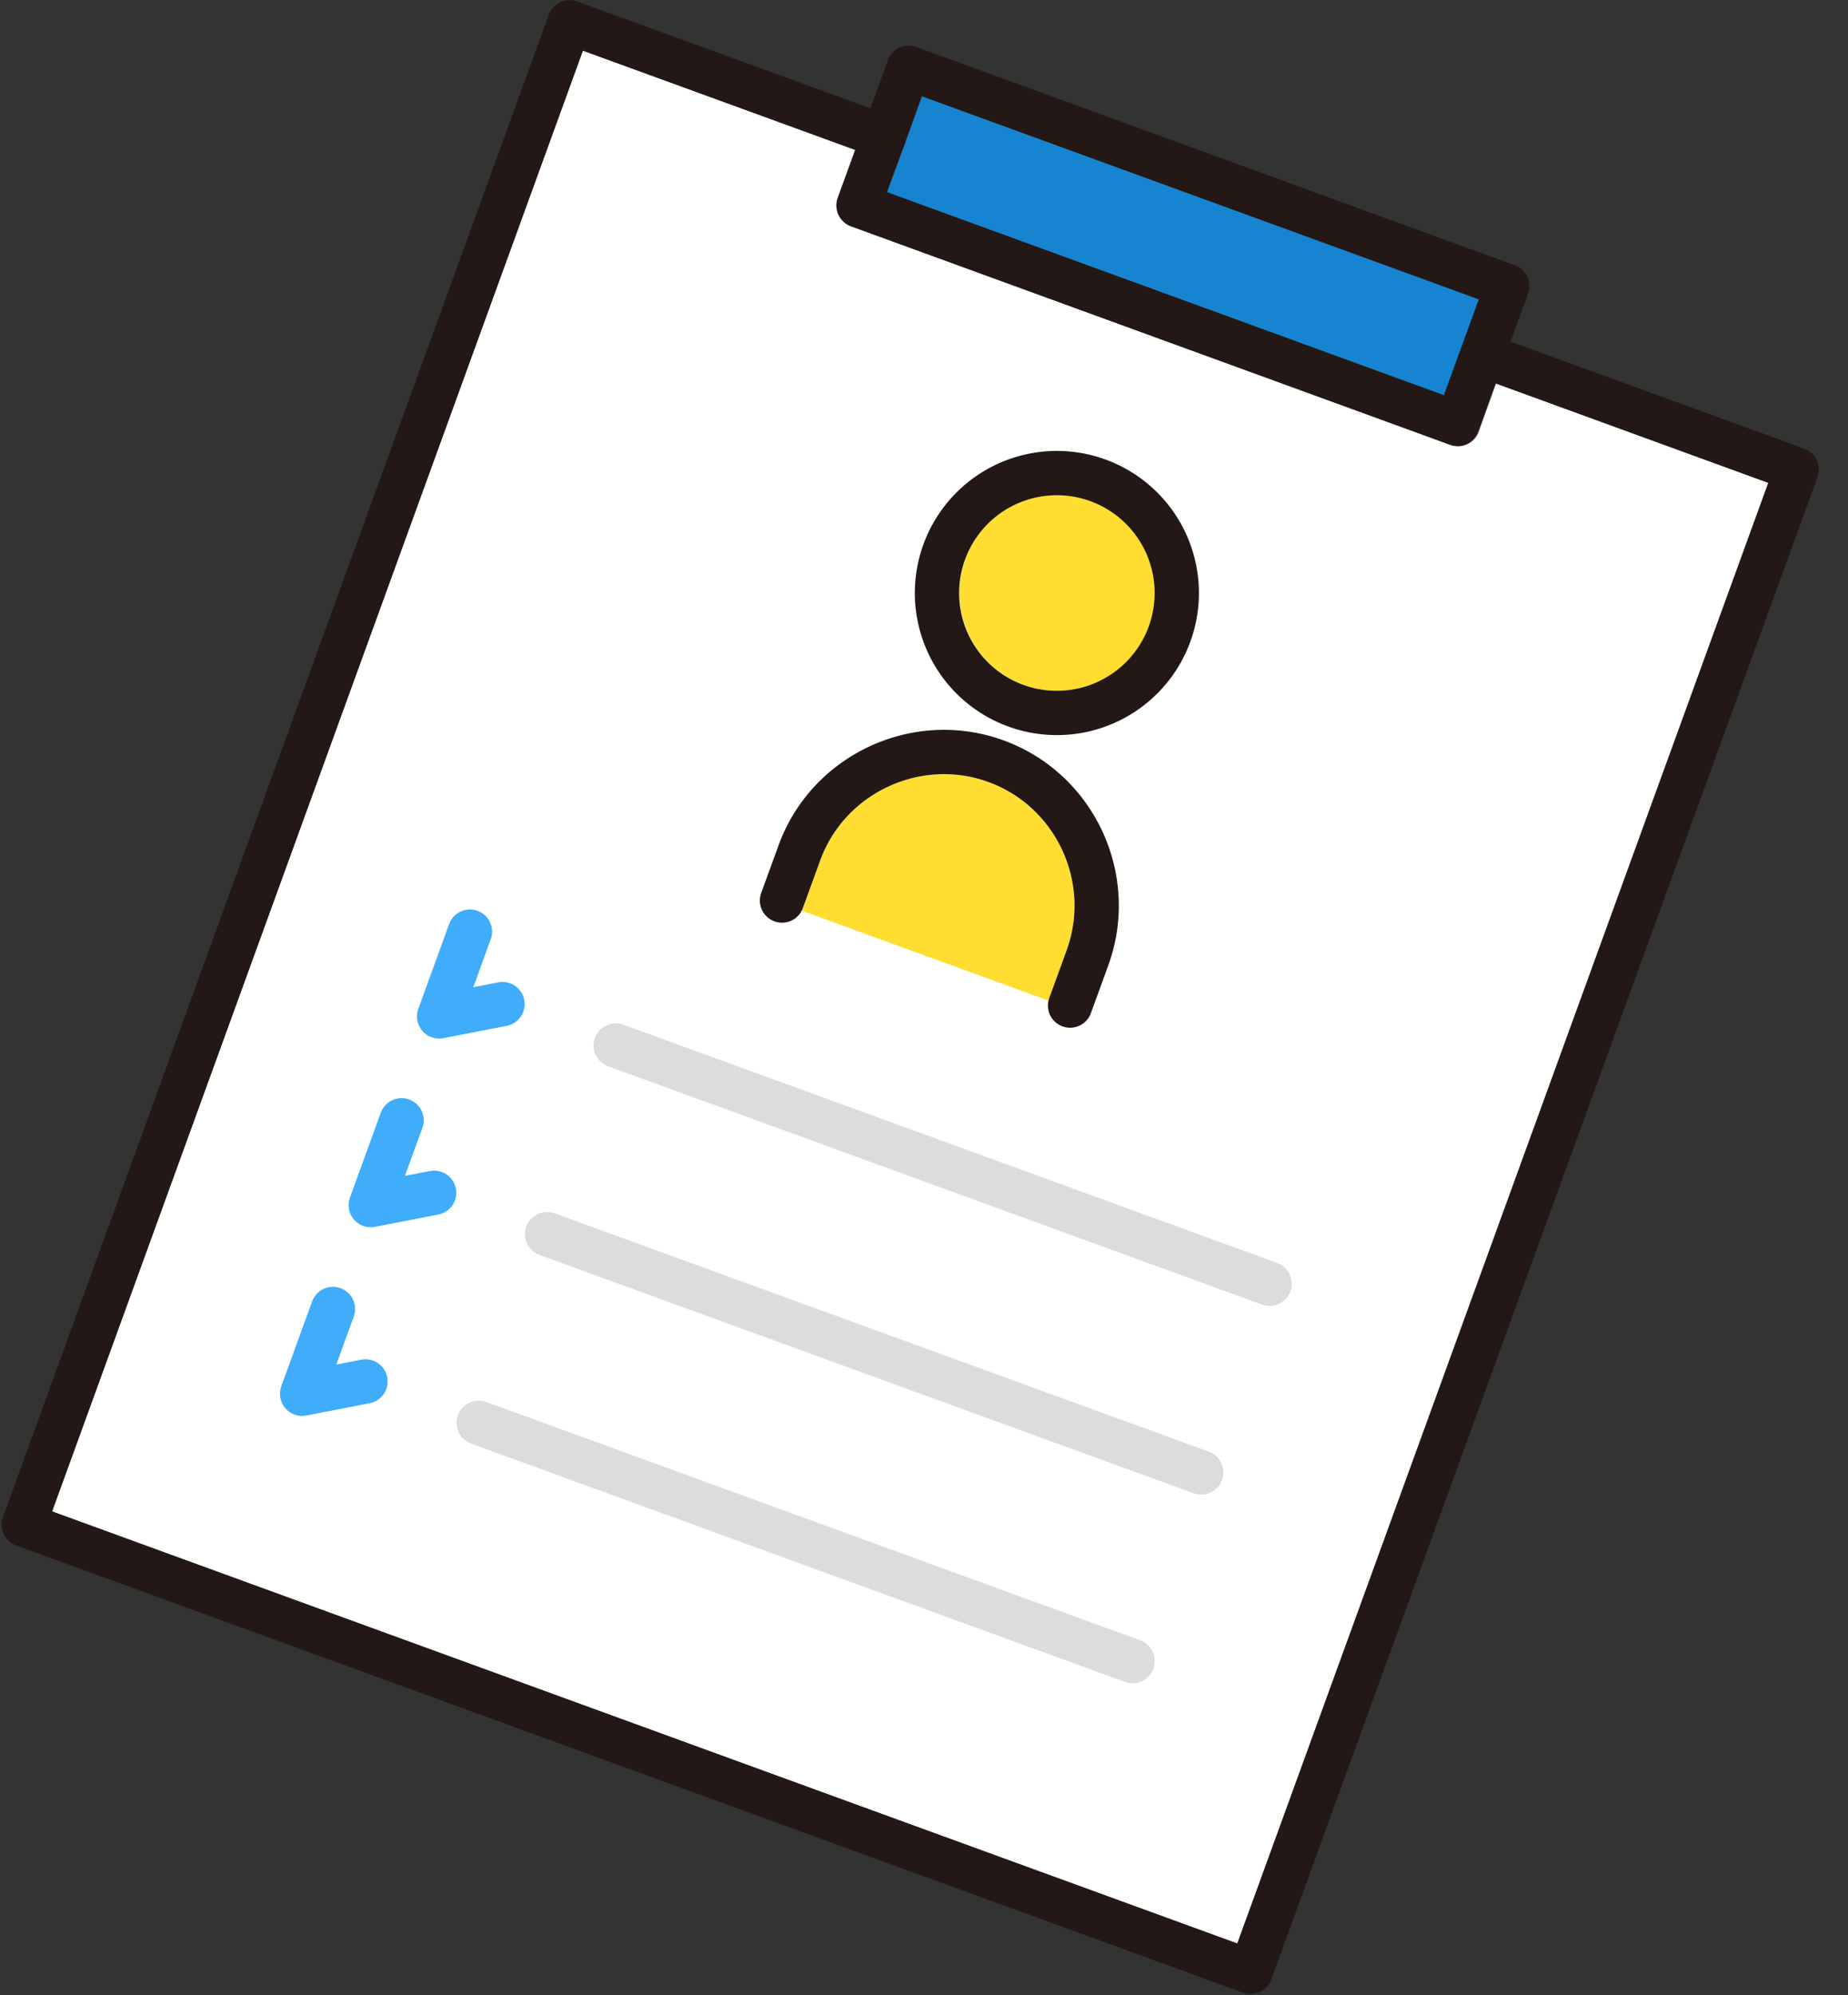 <svg xmlns="http://www.w3.org/2000/svg" width="63" height="68" fill="none"><rect width="100%" height="100%" fill="#333333" stroke="none"/><g clip-path="url(#a)"><path fill="#1098F7" fill-opacity=".8" d="m31.43 3.28 18.99 6.92-1.19 3.27-18.99-6.92.6-1.63z"/><path fill="#fff" d="M42.18 66.24 1.77 51.51l18.1-49.79 9.29 3.39-.59 1.64c-.07.19-.06.4.03.58.08.18.24.32.43.39l20.41 7.44c.08.03.17.05.26.05a.752.752 0 0 0 .71-.5l.59-1.64 9.29 3.39L42.2 66.24z"/><path fill="#FFDE31" d="M32.9 19.07a3.344 3.344 0 0 1 4.28-2 3.3 3.3 0 0 1 1.88 1.73c.38.81.42 1.71.11 2.55-.3.84-.92 1.51-1.72 1.88-.81.38-1.71.42-2.55.11a3.34 3.34 0 0 1-1.99-4.28zM27.96 29.33a4.48 4.48 0 0 1 5.73-2.68c1.12.41 2.01 1.23 2.52 2.32s.56 2.3.15 3.42l-.62 1.71-8.4-3.06z"/><path stroke="#231815" stroke-linecap="round" stroke-linejoin="round" stroke-width="1.51" d="M50.9 12.23 61.25 16 42.63 67.2.81 51.96 19.42.76l10.71 3.9"/><path stroke="#DBDCDC" stroke-linecap="round" stroke-linejoin="round" stroke-width="1.51" d="m38.61 56.61-22.29-8.12M40.95 50.18l-22.3-8.12M43.28 43.75l-22.29-8.12"/><path stroke="#231815" stroke-linecap="round" stroke-linejoin="round" stroke-width="1.51" d="M51.383 9.75 30.977 2.31 29.267 7l20.407 7.44zM39.87 21.61a4.086 4.086 0 1 1-7.68-2.8 4.086 4.086 0 1 1 7.68 2.8M26.66 30.69l.59-1.62c.98-2.7 4-4.11 6.7-3.13s4.11 4 3.12 6.71l-.59 1.62"/><path stroke="#1098F7" stroke-linecap="round" stroke-linejoin="round" stroke-opacity=".8" stroke-width="1.51" d="m16.02 31.75-1.05 2.89 2.16-.42M13.69 38.18l-1.05 2.89 2.16-.42M11.35 44.61 10.3 47.5l2.16-.42"/></g><defs><clipPath id="a"><path fill="#fff" d="M0 0h63v68H0z"/></clipPath></defs></svg>
